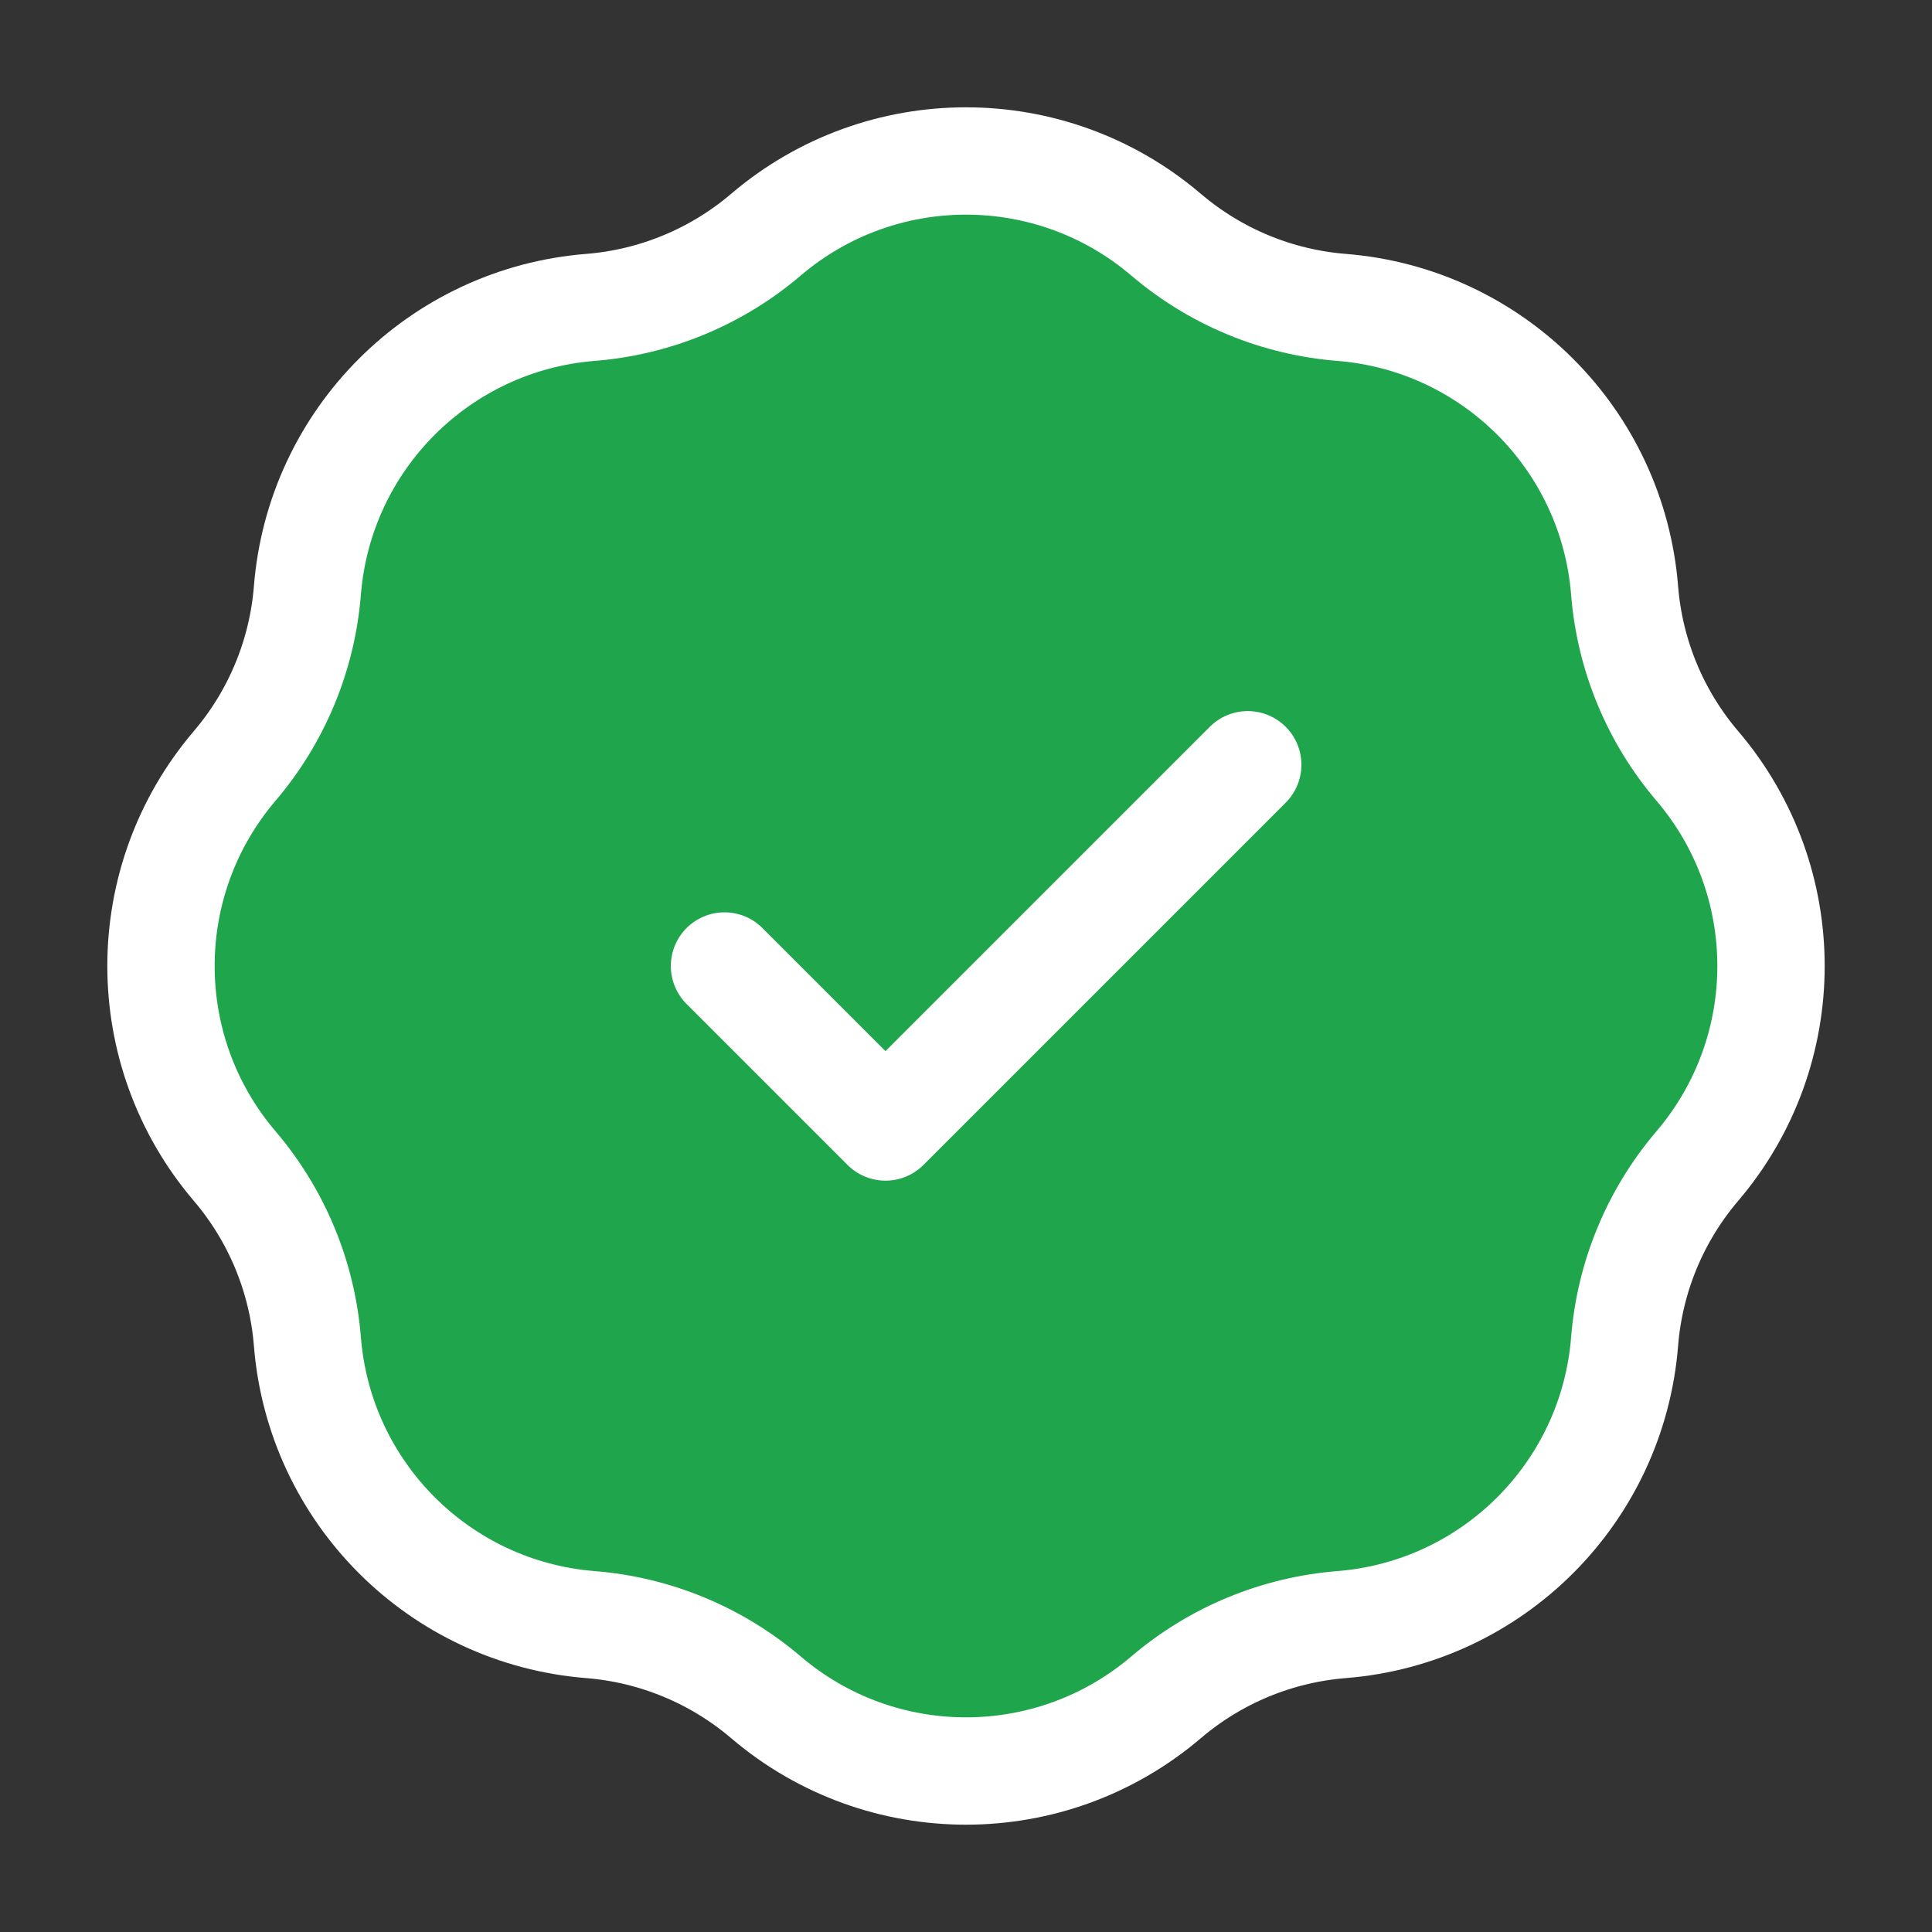 <svg width="36" height="36" viewBox="0 0 36 36" fill="none" xmlns="http://www.w3.org/2000/svg">
<rect x="0" y="0" width="36" height="36" fill="#333333" stroke="none"/>
<path d="M14.272 4.373C13.351 5.158 12.206 5.632 11.001 5.728C8.187 5.953 5.953 8.187 5.728 11.001C5.632 12.206 5.158 13.351 4.373 14.272C2.542 16.42 2.542 19.58 4.373 21.728C5.158 22.649 5.632 23.794 5.728 24.999C5.953 27.813 8.187 30.047 11.001 30.272C12.206 30.368 13.351 30.842 14.272 31.627C16.42 33.458 19.58 33.458 21.728 31.627C22.649 30.842 23.794 30.368 24.999 30.272C27.813 30.047 30.047 27.813 30.272 24.999C30.368 23.794 30.842 22.649 31.627 21.728C33.458 19.58 33.458 16.42 31.627 14.272C30.842 13.351 30.368 12.206 30.272 11.001C30.047 8.187 27.813 5.953 24.999 5.728C23.794 5.632 22.649 5.158 21.728 4.373C19.58 2.542 16.42 2.542 14.272 4.373Z" fill="#1FA54C"/>
<path d="M13.5 18L16.5 21L23.25 14.25M11.001 5.728C12.206 5.632 13.351 5.158 14.272 4.373C16.42 2.542 19.58 2.542 21.728 4.373C22.649 5.158 23.794 5.632 24.999 5.728C27.813 5.953 30.047 8.187 30.272 11.001C30.368 12.206 30.842 13.351 31.627 14.272C33.458 16.42 33.458 19.58 31.627 21.728C30.842 22.649 30.368 23.794 30.272 24.999C30.047 27.813 27.813 30.047 24.999 30.272C23.794 30.368 22.649 30.842 21.728 31.627C19.58 33.458 16.42 33.458 14.272 31.627C13.351 30.842 12.206 30.368 11.001 30.272C8.187 30.047 5.953 27.813 5.728 24.999C5.632 23.794 5.158 22.649 4.373 21.728C2.542 19.58 2.542 16.42 4.373 14.272C5.158 13.351 5.632 12.206 5.728 11.001C5.953 8.187 8.187 5.953 11.001 5.728Z" stroke="white" stroke-width="2" stroke-linecap="round" stroke-linejoin="round"/>
</svg>
